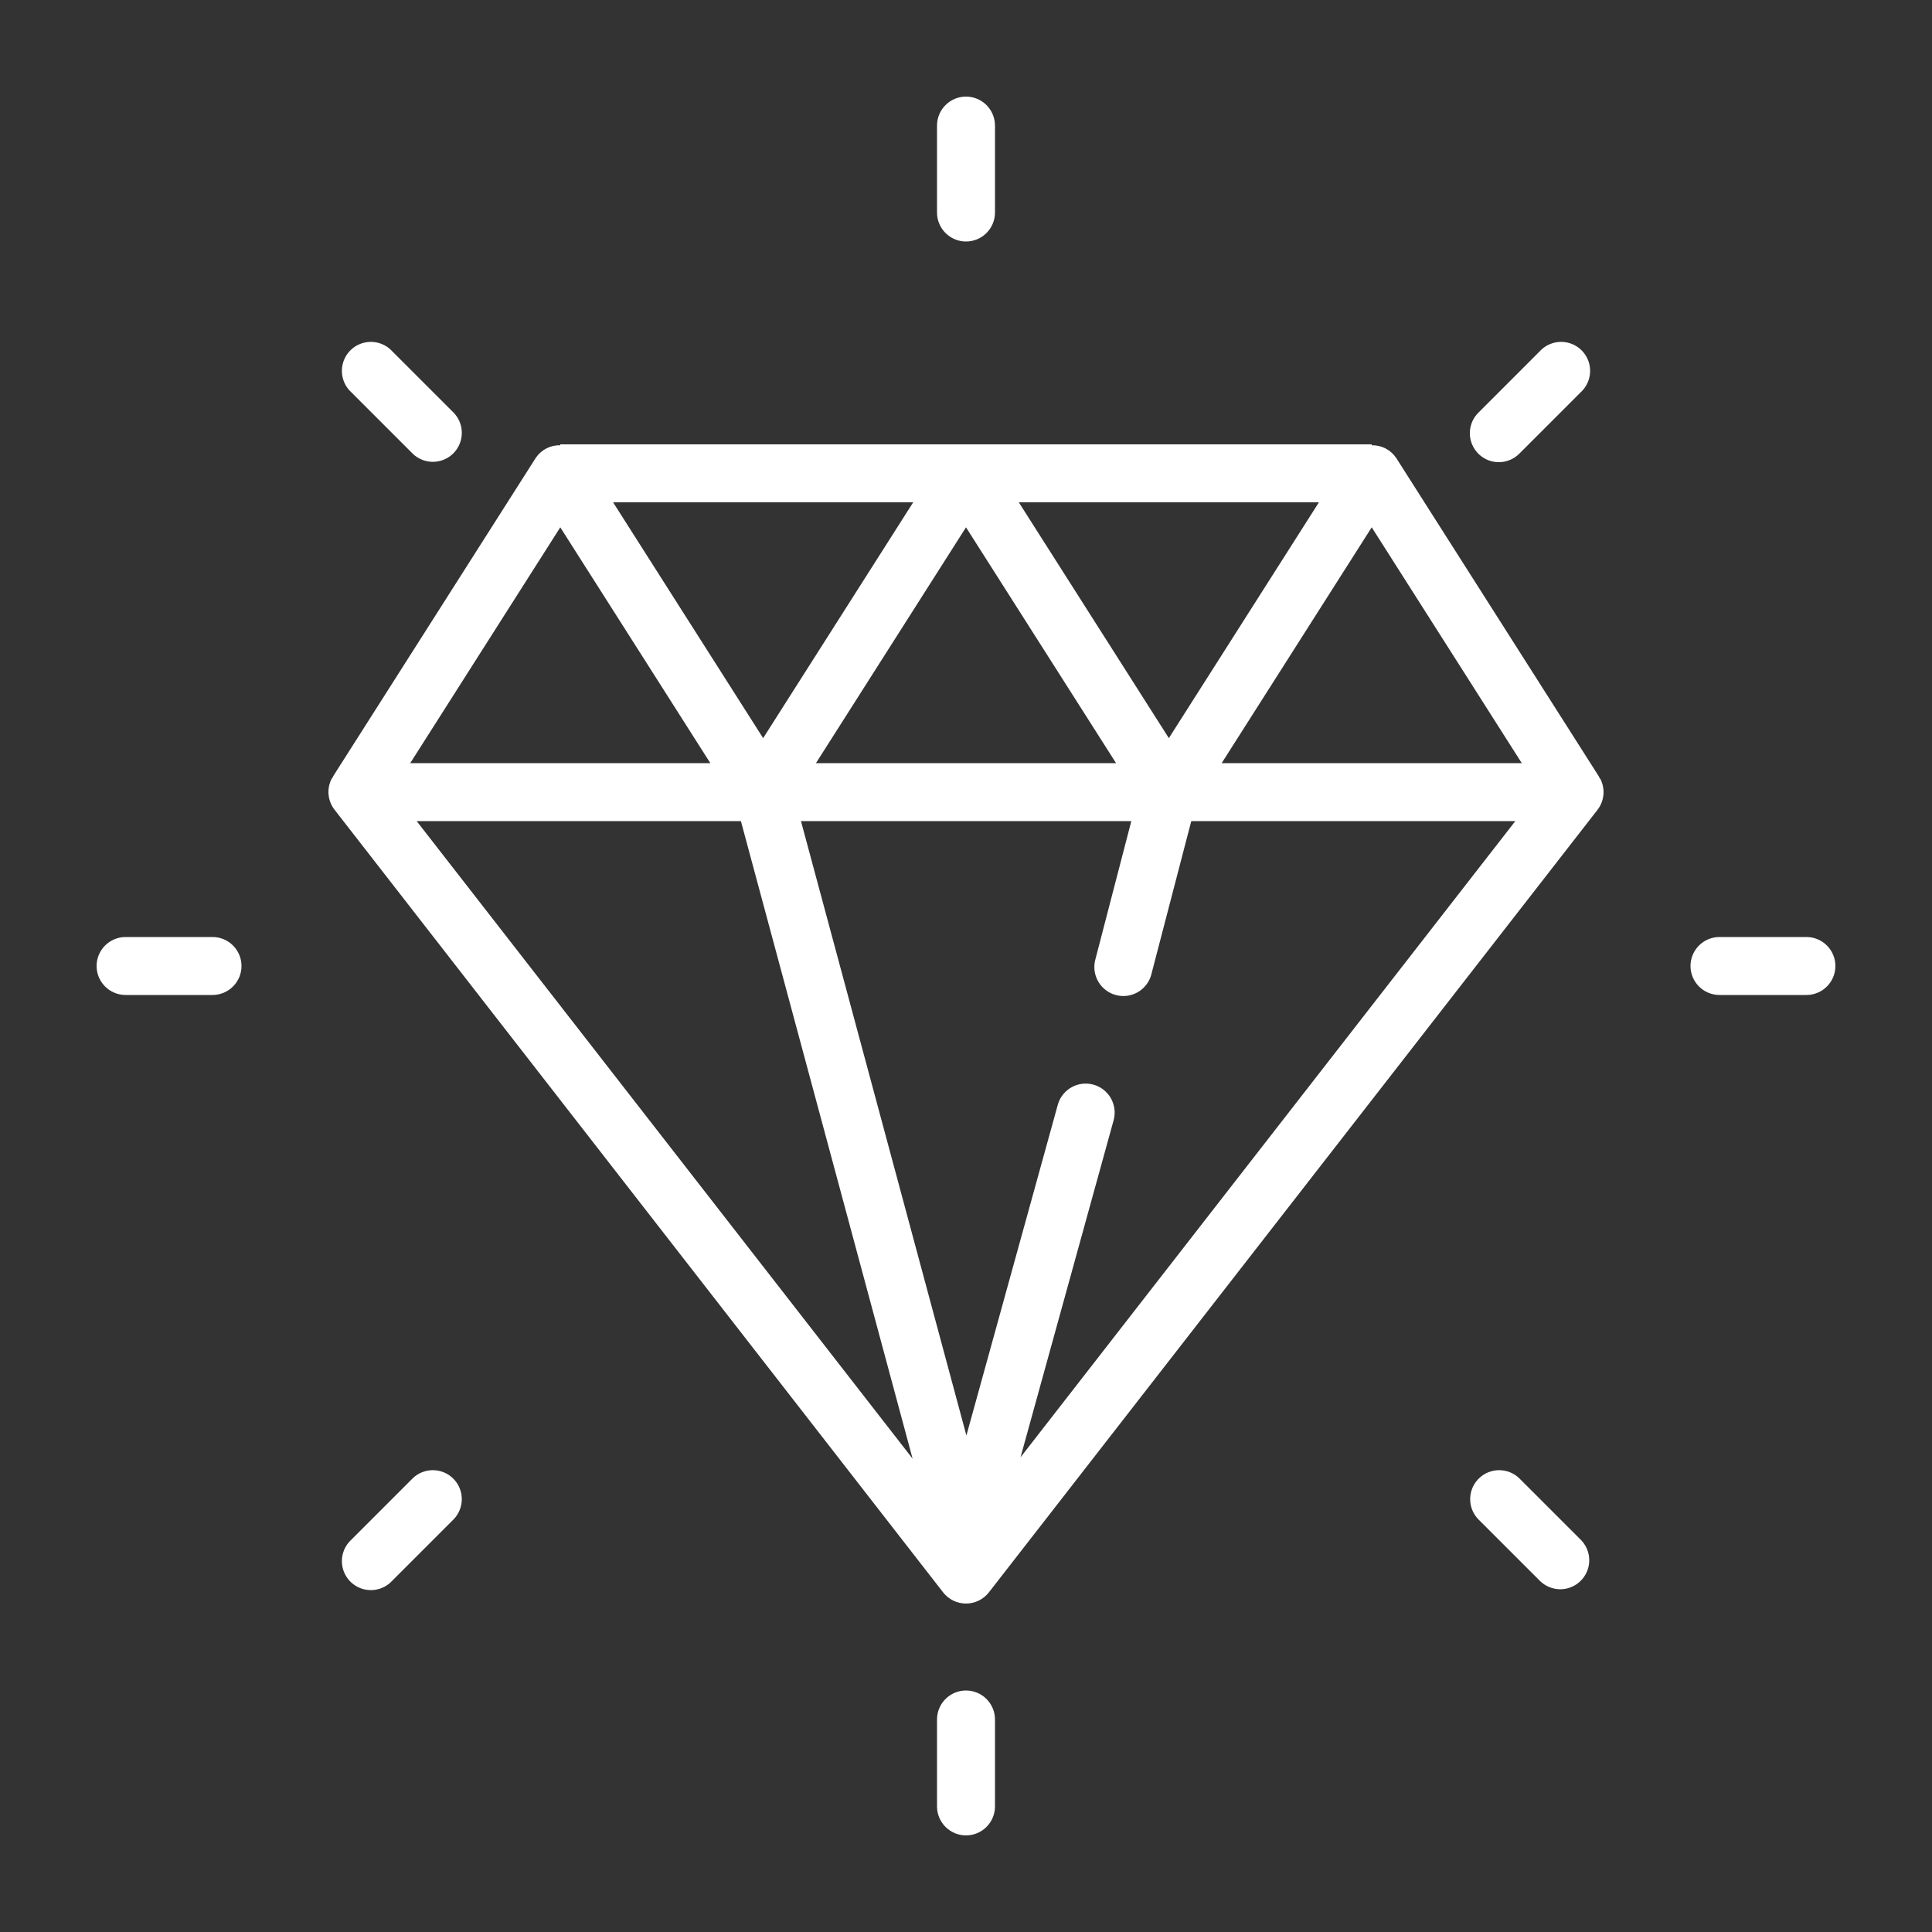 <?xml version="1.0" encoding="UTF-8"?>
<svg xmlns="http://www.w3.org/2000/svg" width="100" height="100" viewBox="0 0 100 100" fill="none">
  <rect x="0" y="0" width="100" height="100" fill="#333333" stroke="none"/>
  <path d="M48.816 82.421C49.101 82.786 49.537 82.999 50 82.999C50.463 82.999 50.899 82.786 51.184 82.421L82.683 41.921C83.035 41.469 83.099 40.856 82.847 40.342C82.819 40.293 82.788 40.246 82.754 40.202H82.766L72.266 23.702C71.984 23.282 71.506 23.035 71 23.047V23H29V23.047C28.495 23.033 28.018 23.277 27.734 23.695L17.234 40.194H17.246C17.212 40.239 17.181 40.285 17.153 40.334C16.901 40.849 16.965 41.461 17.317 41.913L48.816 82.421ZM52.733 26H68.267L60.5 38.206L52.733 26ZM57.767 39.5H42.233L50 27.294L57.767 39.5ZM39.5 38.206L31.733 26H47.267L39.5 38.206ZM21.567 42.5H38.349L47.236 75.5L21.567 42.5ZM52.822 75.43L57.65 57.95C57.847 57.161 57.379 56.358 56.594 56.141C55.81 55.924 54.996 56.372 54.76 57.151L50.021 74.3L41.458 42.5H58.557L56.706 49.623C56.549 50.15 56.692 50.72 57.079 51.11C57.466 51.5 58.035 51.648 58.563 51.494C59.09 51.34 59.492 50.91 59.609 50.373L61.66 42.5H78.433L52.822 75.43ZM78.767 39.5H63.233L71 27.294L78.767 39.5ZM29 27.294L36.767 39.5H21.233L29 27.294Z" fill="white"></path>
  <path d="M6.5 51.5H11C11.828 51.5 12.5 50.828 12.5 50C12.5 49.172 11.828 48.5 11 48.5H6.5C5.672 48.5 5 49.172 5 50C5 50.828 5.672 51.5 6.5 51.5Z" fill="white"></path>
  <path d="M89 51.5H93.5C94.328 51.5 95 50.828 95 50C95 49.172 94.328 48.5 93.5 48.5H89C88.172 48.5 87.5 49.172 87.5 50C87.5 50.828 88.172 51.5 89 51.5Z" fill="white"></path>
  <path d="M51.5 93.5V89C51.5 88.172 50.828 87.5 50 87.5C49.172 87.5 48.5 88.172 48.5 89V93.5C48.5 94.328 49.172 95 50 95C50.828 95 51.5 94.328 51.5 93.5Z" fill="white"></path>
  <path d="M50 12.5C50.828 12.5 51.5 11.828 51.5 11V6.5C51.5 5.672 50.828 5 50 5C49.172 5 48.5 5.672 48.5 6.5V11C48.5 11.828 49.172 12.5 50 12.5Z" fill="white"></path>
  <path d="M21.362 76.517L18.18 79.7C17.775 80.073 17.607 80.638 17.742 81.172C17.877 81.706 18.294 82.123 18.828 82.258C19.362 82.393 19.927 82.225 20.3 81.82L23.482 78.638C24.05 78.049 24.042 77.114 23.463 76.535C22.885 75.957 21.949 75.949 21.36 76.517H21.362Z" fill="white"></path>
  <path d="M77.578 23.922C77.975 23.922 78.357 23.764 78.638 23.483L81.82 20.3C82.225 19.927 82.393 19.362 82.258 18.828C82.123 18.294 81.706 17.877 81.172 17.742C80.638 17.607 80.073 17.775 79.7 18.18L76.519 21.362C76.09 21.791 75.961 22.436 76.194 22.997C76.426 23.557 76.972 23.922 77.579 23.922H77.578Z" fill="white"></path>
  <path d="M80.759 82.259C81.365 82.259 81.912 81.893 82.144 81.333C82.377 80.773 82.248 80.127 81.82 79.698L78.638 76.517C78.049 75.949 77.114 75.957 76.535 76.535C75.957 77.114 75.948 78.049 76.517 78.638L79.7 81.82C79.981 82.1 80.362 82.258 80.759 82.259Z" fill="white"></path>
  <path d="M21.362 23.483C21.951 24.052 22.886 24.043 23.465 23.465C24.043 22.886 24.051 21.951 23.483 21.362L20.3 18.18C19.927 17.775 19.362 17.607 18.828 17.742C18.294 17.877 17.877 18.294 17.742 18.828C17.607 19.362 17.775 19.927 18.18 20.3L21.362 23.483Z" fill="white"></path>
</svg>
